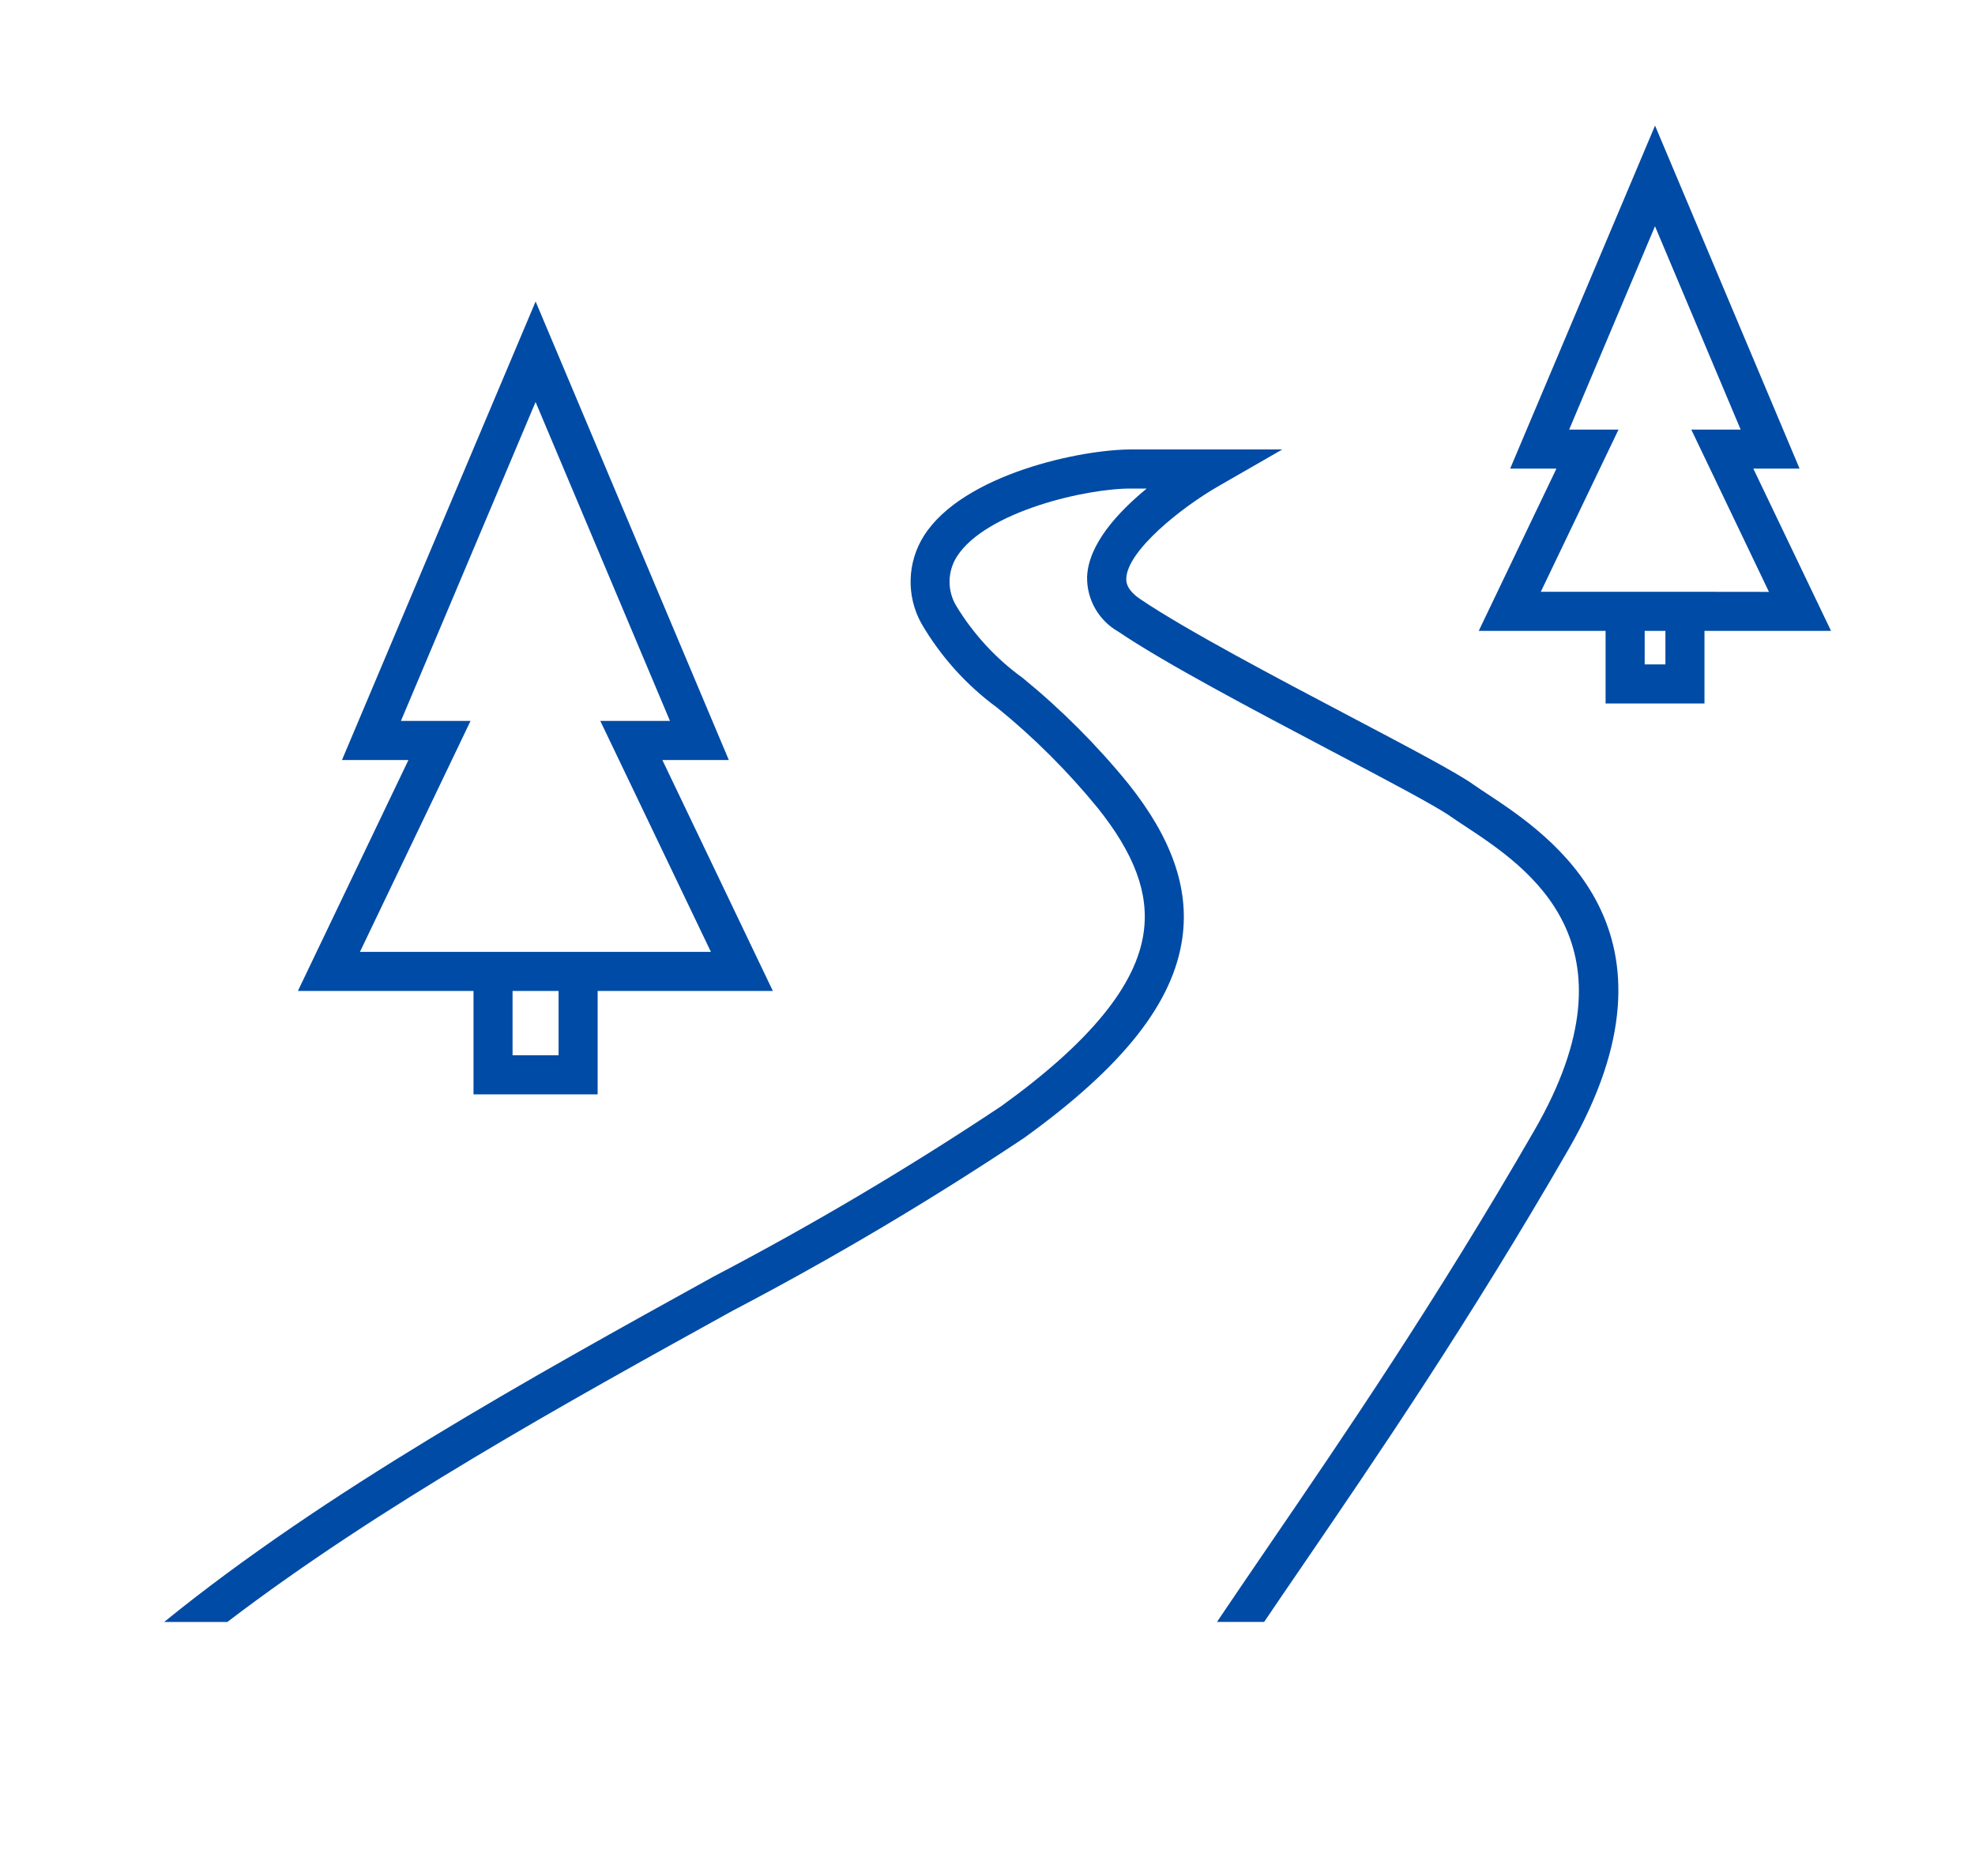 <svg width="40" height="38" xmlns="http://www.w3.org/2000/svg" xmlns:xlink="http://www.w3.org/1999/xlink" xml:space="preserve" overflow="hidden"><g transform="translate(-28 -564)"><g><g><g><g><path d="M37.59 584.073 37.59 586.167 40.104 586.167 40.104 584.073 43.653 584.073 41.415 579.395 42.761 579.395 38.848 570.107 34.926 579.395 36.272 579.395 34.033 584.073ZM38.381 585.375 38.381 584.073 39.313 584.073 39.313 585.375ZM36.12 578.603 38.847 572.143 41.569 578.603 40.158 578.603 42.398 583.281 35.29 583.281 37.53 578.603Z" fill="#004BA5" fill-rule="nonzero" fill-opacity="1"/><path d="M63.51 573.492 64.447 573.492 61.52 566.544 58.586 573.492 59.523 573.492 57.949 576.779 60.518 576.779 60.518 578.25 62.521 578.25 62.521 576.779 65.084 576.779ZM61.31 577.458 61.31 576.779 61.73 576.779 61.73 577.458ZM62.125 575.987 59.206 575.987 60.78 572.702 59.78 572.702 61.519 568.583 63.254 572.702 62.254 572.702 63.827 575.989Z" fill="#004BA5" fill-rule="nonzero" fill-opacity="1"/><path d="M48.279 586.406C46.399 587.658 44.454 588.81 42.452 589.858 38.753 591.903 34.568 594.218 31.325 596.854L32.605 596.854C35.673 594.512 39.458 592.418 42.836 590.551 44.865 589.488 46.836 588.319 48.742 587.049 50.749 585.601 51.768 584.31 51.948 582.987 52.085 581.985 51.726 580.968 50.85 579.872 50.212 579.089 49.496 578.373 48.715 577.734 48.173 577.343 47.716 576.847 47.369 576.276 47.182 575.968 47.186 575.58 47.379 575.275 47.963 574.359 50.019 573.885 50.929 573.896L51.224 573.896C50.643 574.374 50.041 575.024 50.017 575.687 50.009 576.144 50.252 576.569 50.65 576.795 51.602 577.439 53.399 578.386 54.983 579.221 56.065 579.791 57.086 580.329 57.381 580.539 57.471 580.602 57.579 580.673 57.698 580.751 58.943 581.575 61.26 583.108 59.078 586.893 57.074 590.369 55.202 593.107 53.697 595.309 53.318 595.863 52.97 596.375 52.648 596.853L53.603 596.853C53.84 596.503 54.086 596.141 54.351 595.755 55.863 593.542 57.745 590.789 59.764 587.287 62.319 582.857 59.386 580.918 58.135 580.089 58.025 580.017 57.925 579.951 57.842 579.892 57.504 579.651 56.556 579.151 55.354 578.518 53.865 577.734 52.012 576.757 51.096 576.137 50.803 575.94 50.809 575.776 50.811 575.715 50.832 575.155 51.919 574.282 52.687 573.842L53.971 573.104 50.936 573.104C49.91 573.096 47.506 573.602 46.712 574.853 46.373 575.39 46.352 576.069 46.659 576.625 47.049 577.296 47.574 577.88 48.2 578.338 48.944 578.943 49.625 579.623 50.232 580.366 50.975 581.295 51.272 582.094 51.164 582.88 51.017 583.958 50.073 585.112 48.279 586.406Z" fill="#004BA5" fill-rule="nonzero" fill-opacity="1"/></g></g></g></g></g></svg>